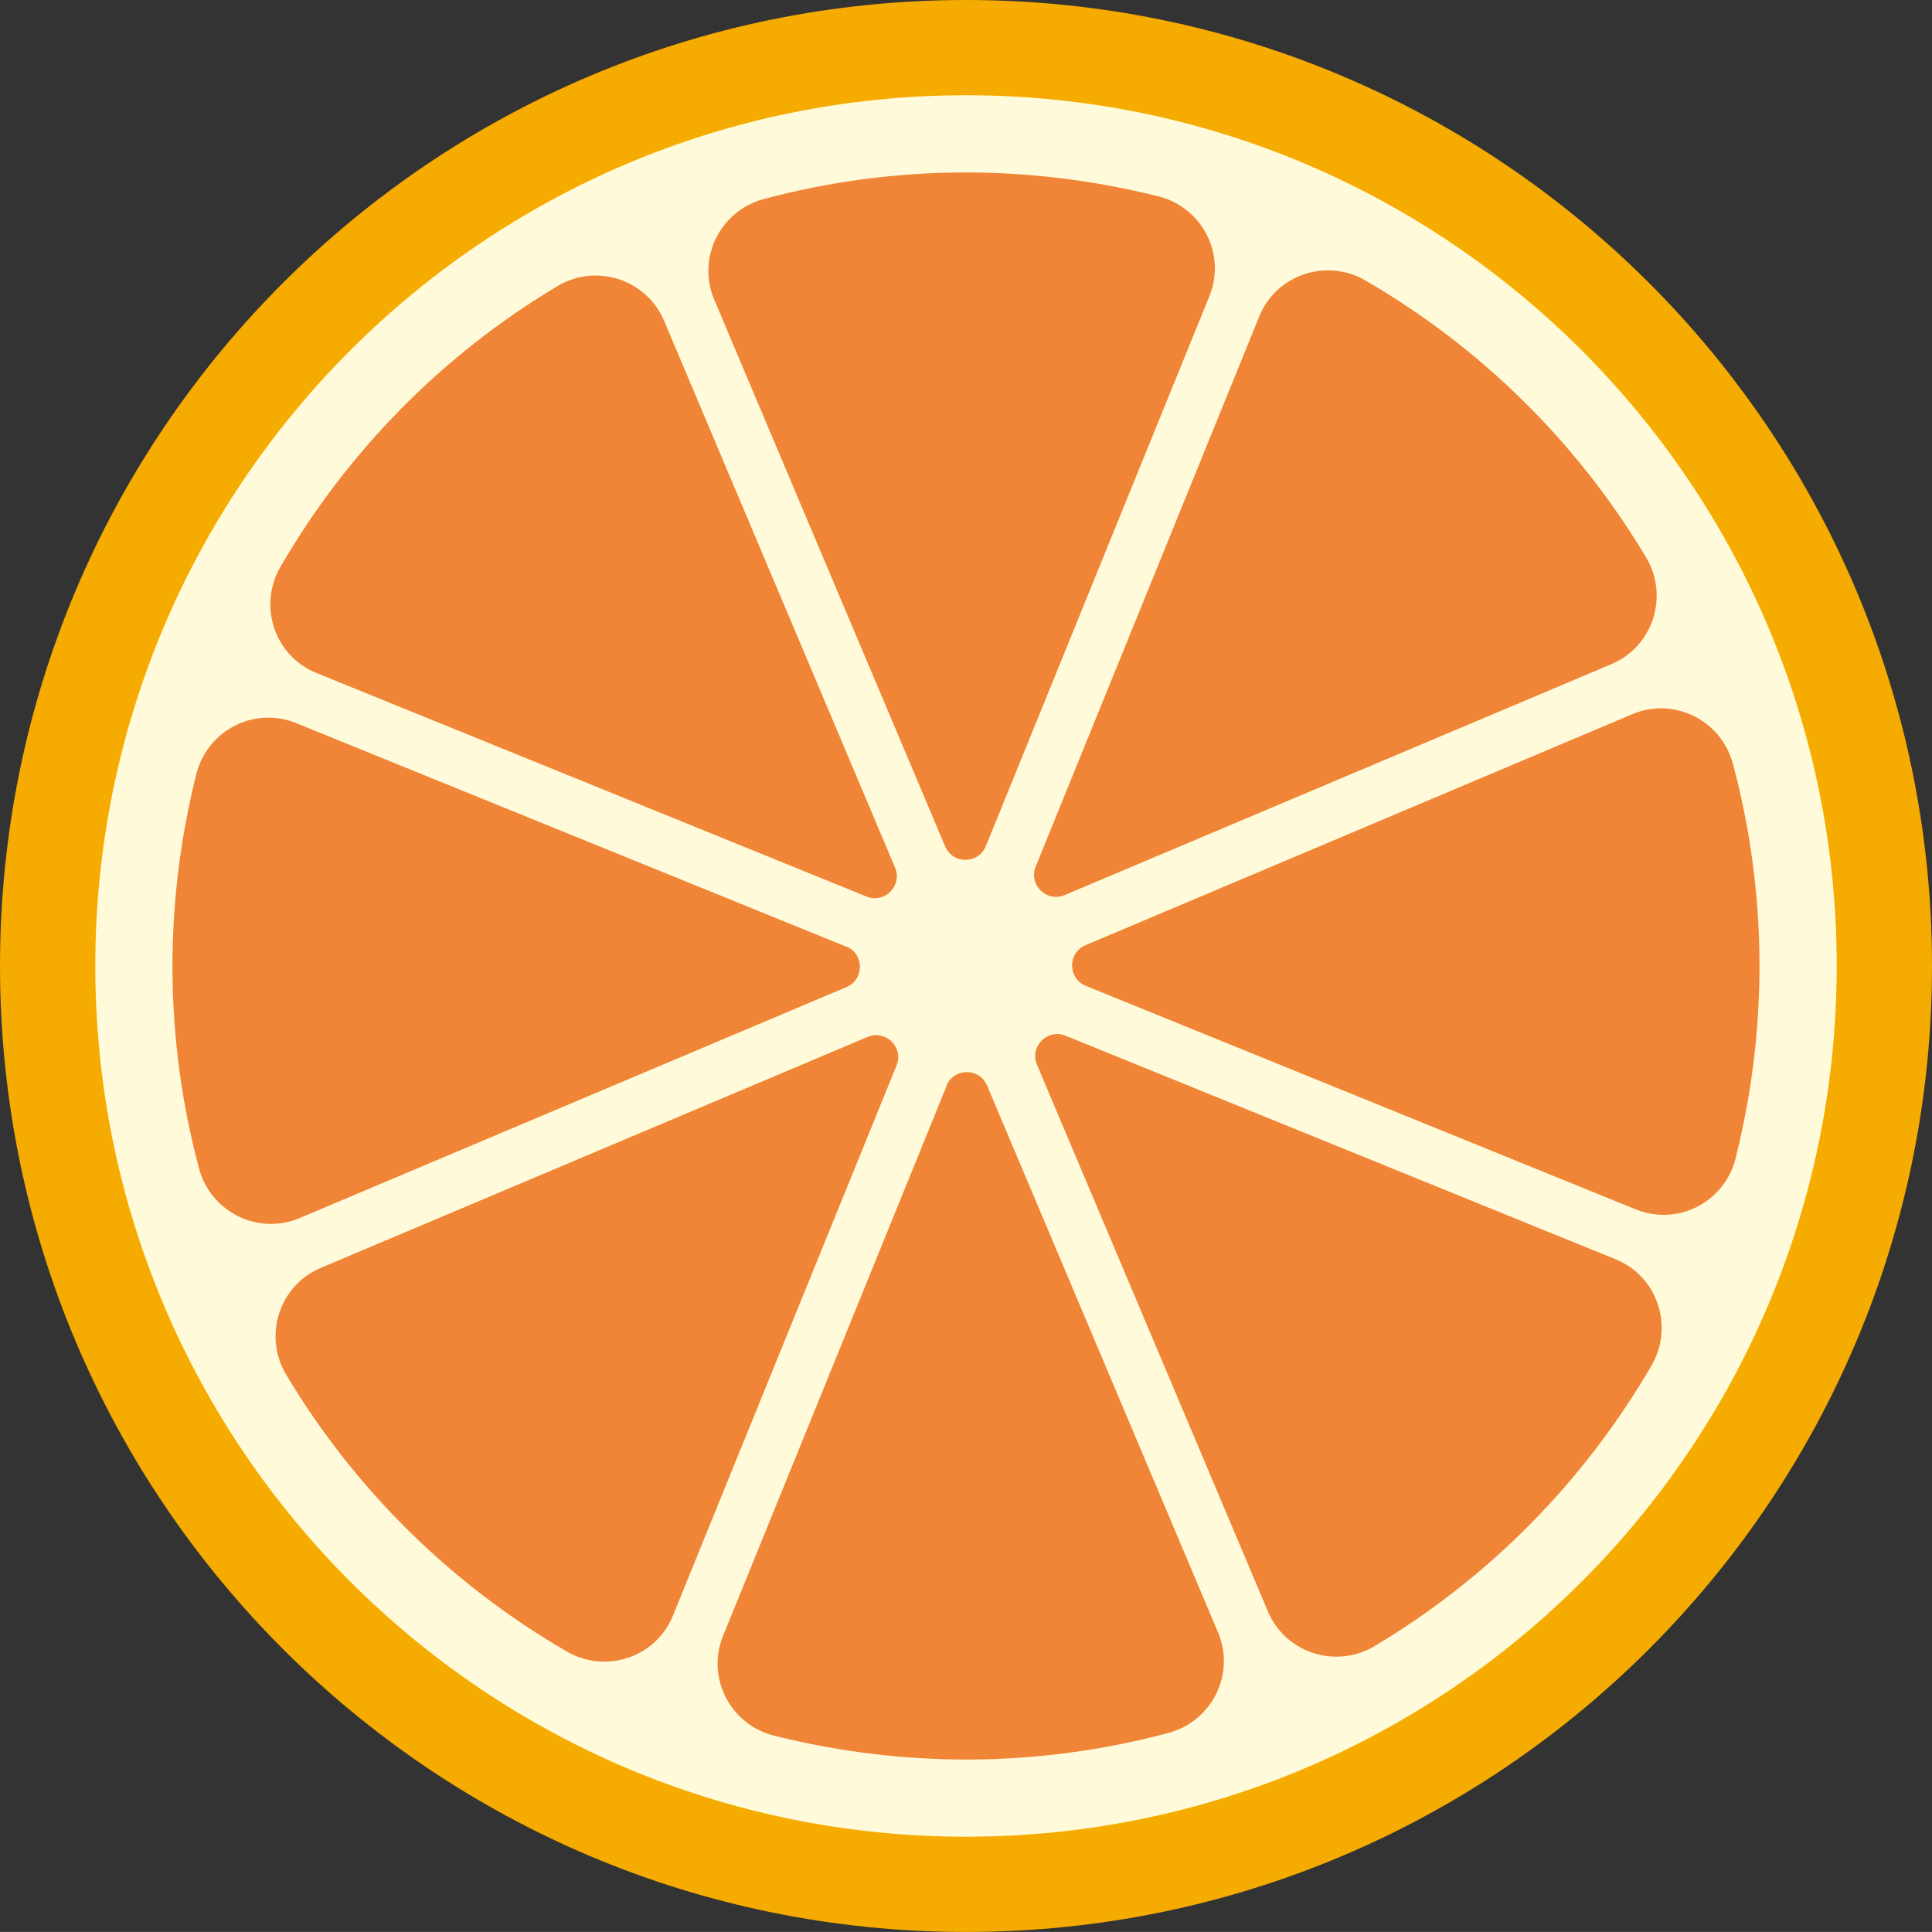 <?xml version="1.0" encoding="UTF-8"?>
<svg id="_レイヤー_1" xmlns="http://www.w3.org/2000/svg" version="1.1" viewBox="0 0 48.982 48.981">
  <rect x="0" y="0" width="48.982" height="48.981" fill="#333333" stroke="none"/>
  <!-- Generator: Adobe Illustrator 29.8.1, SVG Export Plug-In . SVG Version: 2.1.1 Build 2)  -->
  <defs>
    <style>
      .st0 {
        fill: #f08437;
      }

      .st1 {
        fill: #fffbda;
      }

      .st2 {
        fill: #f6ab00;
      }
    </style>
  </defs>
  <path class="st2" d="M24.491,48.981c13.526,0,24.491-10.964,24.491-24.49S38.017,0,24.491,0,0,10.965,0,24.491s10.965,24.49,24.491,24.49Z"/>
  <path class="st1" d="M24.491,46.566c12.192,0,22.075-9.883,22.075-22.075S36.682,2.415,24.491,2.415,2.416,12.299,2.416,24.491s9.884,22.075,22.075,22.075Z"/>
  <path class="st0" d="M21.994,26.29l-13.862,5.855c-1.057.446-1.465,1.729-.874,2.711,1.742,2.912,4.176,5.308,7.107,7.012.994.579,2.271.151,2.698-.912l5.667-13.943c.189-.459-.277-.918-.736-.723h0Z"/>
  <path class="st0" d="M14.126,7.258c-2.912,1.742-5.308,4.176-7.013,7.107-.579.994-.151,2.271.912,2.698l13.943,5.667c.459.189.918-.277.723-.736l-5.855-13.862c-.447-1.056-1.73-1.465-2.711-.874h.001Z"/>
  <path class="st0" d="M21.453,24l-13.943-5.666c-1.063-.434-2.258.182-2.535,1.302-.824,3.289-.805,6.704.069,9.981.296,1.113,1.497,1.71,2.554,1.264l13.862-5.855c.459-.195.453-.843-.006-1.032v.006h0Z"/>
  <path class="st0" d="M29.353,4.975c-3.289-.824-6.704-.805-9.981.069-1.113.296-1.711,1.497-1.264,2.554l5.855,13.861c.195.459.843.453,1.031-.006l5.667-13.943c.434-1.063-.182-2.258-1.302-2.535h-.006,0Z"/>
  <path class="st0" d="M41.73,14.126c-1.742-2.912-4.176-5.308-7.107-7.013-.994-.578-2.27-.15-2.698.912l-5.667,13.944c-.189.459.277.918.736.723l13.862-5.855c1.057-.447,1.465-1.73.874-2.711h0Z"/>
  <path class="st0" d="M24,27.529l-5.667,13.943c-.434,1.063.182,2.258,1.302,2.535,3.289.823,6.704.805,9.981-.07,1.113-.295,1.711-1.497,1.264-2.553l-5.855-13.862c-.195-.459-.843-.453-1.031.007h.006,0Z"/>
  <path class="st0" d="M34.856,41.73c2.912-1.742,5.308-4.176,7.013-7.107.579-.994.151-2.27-.912-2.698l-13.943-5.667c-.459-.188-.918.277-.723.736l5.855,13.862c.446,1.056,1.73,1.465,2.711.874h0Z"/>
  <path class="st0" d="M44.006,29.353c.824-3.29.805-6.705-.069-9.982-.296-1.113-1.497-1.71-2.553-1.264l-13.862,5.856c-.459.195-.453.842.006,1.031l13.943,5.667c1.063.434,2.258-.183,2.535-1.302v-.006h0Z"/>
</svg>